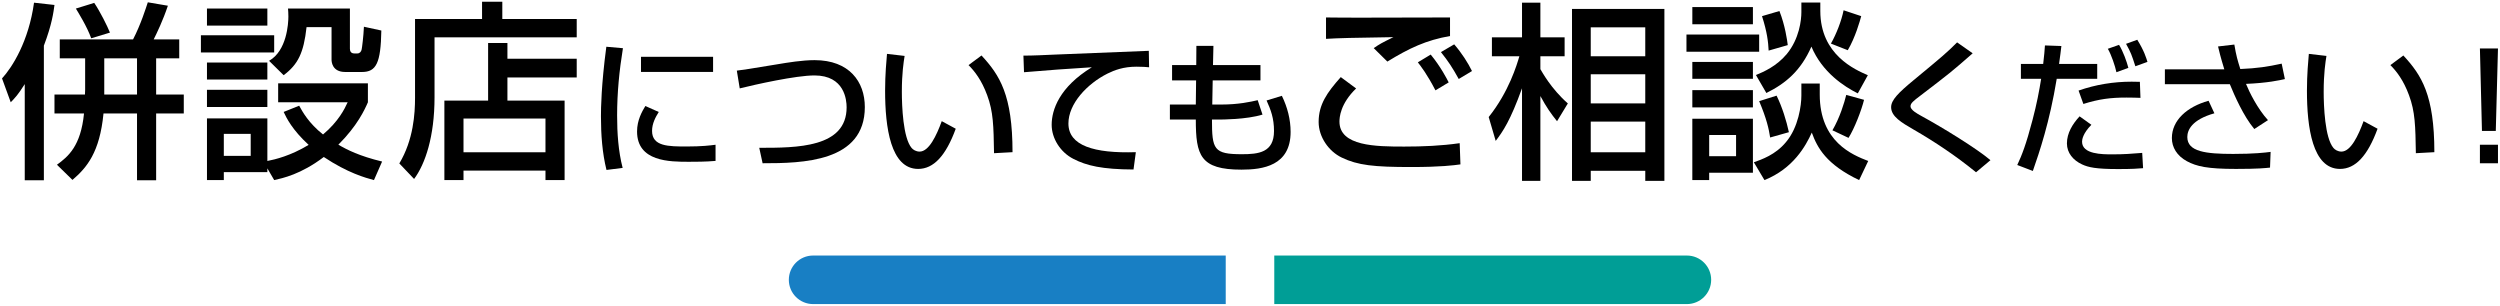 <?xml version="1.0" encoding="utf-8"?>
<!-- Generator: Adobe Illustrator 27.1.1, SVG Export Plug-In . SVG Version: 6.00 Build 0)  -->
<svg version="1.1" id="レイヤー_1" xmlns="http://www.w3.org/2000/svg" xmlns:xlink="http://www.w3.org/1999/xlink" x="0px"
	 y="0px" viewBox="0 0 515 63" style="enable-background:new 0 0 515 63;" xml:space="preserve">
<style type="text/css">
	.st0{fill:#187FC4;}
	.st1{fill:#009E96;}
</style>
<g>
	<g>
		<path class="st0" d="M252.5,62.641h-85c-2.761,0-5-2.239-5-5v0c0-2.761,2.239-5,5-5h85V62.641z"/>
		<path class="st1" d="M347.5,62.641h-85v-10h85c2.761,0,5,2.239,5,5v0C352.5,60.402,350.261,62.641,347.5,62.641z"/>
	</g>
	<g>
		<g>
			<g>
				<path d="M5.098,17.325c-1.404,2.224-1.95,2.77-2.886,3.744l-1.794-4.914c2.145-2.34,5.499-7.684,6.591-15.601l4.212,0.468
					c-0.195,1.443-0.507,3.979-2.184,8.386v27.729H5.098V17.325z M21.323,23.37c-0.78,8.035-3.432,11.155-6.396,13.69l-3.198-3.121
					c2.301-1.677,4.914-3.821,5.577-10.569h-6.084v-3.899H17.5c0-0.312,0.039-0.469,0.039-0.976v-6.474h-5.226v-3.9h15.094
					c1.599-3.081,2.652-6.475,3.042-7.645l4.134,0.702c-1.014,3.042-2.301,5.694-2.925,6.942h5.265v3.9h-4.758v7.449h5.694v3.899
					h-5.694v13.768h-3.939V23.37H21.323z M19.412,0.594c1.209,1.794,2.691,4.758,3.237,6.123l-3.861,1.17
					c-0.858-2.418-2.691-5.343-3.159-6.123L19.412,0.594z M28.226,19.471v-7.449h-6.748v7.449H28.226z"/>
				<path d="M41.387,7.263h15.094v3.55H41.387V7.263z M42.635,1.764h12.441v3.51H42.635V1.764z M42.635,12.879h12.441v3.511H42.635
					V12.879z M55.077,34.681v0.78h-8.97v1.638h-3.471V24.385h12.441v8.775c1.599-0.312,4.758-1.054,8.502-3.315
					c-3.393-3.12-4.563-5.538-5.148-6.786l3.198-1.287c0.663,1.209,1.95,3.588,4.915,5.928c3.198-2.69,4.446-5.265,5.07-6.63H57.3
					v-3.9h18.487v3.9c-0.663,1.521-2.145,4.797-6.084,8.736c1.794,1.053,4.33,2.34,9.01,3.472l-1.677,3.821
					c-1.755-0.468-5.421-1.481-10.335-4.758c-4.719,3.588-8.502,4.368-10.218,4.758L55.077,34.681z M42.635,18.495h12.441v3.55
					H42.635V18.495z M46.106,27.583v4.523h5.538v-4.523H46.106z M55.428,12.528c3.666-2.067,3.979-7.684,3.979-9.127
					c0-0.701-0.039-1.17-0.078-1.638h12.753v8.269c0,0.429,0.156,0.975,0.897,0.975h0.663c0.468,0,0.78-0.39,0.858-0.818
					c0.078-0.312,0.39-2.77,0.468-4.681l3.588,0.78c-0.117,6.708-1.053,8.541-3.978,8.541h-3.471c-2.73,0-2.808-2.184-2.808-2.535
					V5.586H63.15c-0.585,5.304-1.755,7.684-4.719,9.906L55.428,12.528z"/>
				<path d="M85.497,3.909h13.806v-3.55h4.173v3.55h15.328v3.783h-29.29v12.363c0,8.073-1.911,13.729-4.212,16.81l-3.042-3.198
					c2.925-4.875,3.237-10.297,3.237-13.533V3.909z M118.804,15.96h-14.274v4.759h11.778v16.38h-3.939v-1.949H95.481v1.949h-3.939
					v-16.38h9.009V8.862h3.979V12.1h14.274V15.96z M95.481,24.424v6.942h16.887v-6.942H95.481z"/>
				<path d="M128.325,9.929c-0.75,4.59-1.2,9.21-1.2,13.859c0,3.601,0.24,7.32,1.14,10.8l-3.33,0.42
					c-0.87-3.51-1.14-7.229-1.14-11.069c0-1.62,0.06-6.42,1.11-14.31L128.325,9.929z M135.705,23.068
					c-0.66,1.05-1.38,2.37-1.38,3.899c0,3.21,3.39,3.21,7.169,3.21c3.06,0,4.8-0.21,5.91-0.359v3.33
					c-1.979,0.18-4.26,0.18-5.49,0.18c-3.93,0-10.679,0-10.679-6.24c0-2.34,1.02-4.109,1.71-5.249L135.705,23.068z M146.894,11.699
					v3.119h-14.85v-3.119H146.894z"/>
				<path d="M156.405,30.448c7.739,0,17.999,0,17.999-8.34c0-1.47-0.39-6.569-6.63-6.569c-3.81,0-12.119,1.859-15.389,2.67
					l-0.6-3.66c1.53-0.18,2.19-0.3,8.25-1.29c2.31-0.39,5.25-0.87,7.77-0.87c7.14,0,10.35,4.439,10.35,9.66
					c0,11.369-12.87,11.579-21.059,11.579L156.405,30.448z"/>
				<path d="M186.351,11.519c-0.21,1.32-0.57,3.57-0.57,7.38c0,2.94,0.24,9.479,2.01,11.58c0.3,0.359,0.9,0.75,1.65,0.75
					c1.92,0,3.48-3.301,4.56-6.271l2.88,1.561c-2.04,5.579-4.56,8.279-7.74,8.279c-5.669,0-6.81-8.55-6.81-16.109
					c0-3.359,0.27-6.18,0.39-7.59L186.351,11.519z M204.77,31.558c-0.09-5.64-0.15-8.549-1.41-11.939
					c-1.14-3.119-2.61-4.979-3.84-6.209l2.67-1.98c3.75,4.05,6.39,8.13,6.39,19.919L204.77,31.558z"/>
				<path d="M236.714,13.858c-0.63-0.06-1.32-0.12-2.61-0.12c-2.7,0-4.53,0.721-5.94,1.41c-4.26,2.13-8.07,6.24-8.07,10.29
					c0,4.56,5.25,6.18,13.89,5.909l-0.48,3.57c-6.45-0.03-9.66-0.78-12.39-2.19c-2.7-1.38-4.47-4.229-4.47-7.02
					c0-3.09,1.59-7.77,8.28-11.85c-4.68,0.271-9.33,0.63-13.979,1.021l-0.12-3.42c2.07,0,4.32-0.12,6.39-0.21
					c2.58-0.12,16.35-0.66,19.439-0.78L236.714,13.858z"/>
				<path d="M246.456,9.449h3.51l-0.09,3.96h9.78v3.149h-9.84l-0.09,4.979h1.86c3.57,0,6.06-0.569,7.5-0.899l0.99,2.97
					c-3.3,1.02-8.43,1.02-9,1.02h-1.41c0,6.15,0.36,7.14,6.15,7.14c3.419,0,6.629-0.329,6.629-4.77c0-2.67-0.66-4.35-1.53-6.3
					l3.15-0.96c1.14,2.34,1.8,4.86,1.8,7.439c0,6.99-5.76,7.771-10.109,7.771c-8.52,0-9.42-2.94-9.42-10.32h-5.34v-3.09h5.34
					l0.06-4.979h-4.95v-3.149h4.98L246.456,9.449z"/>
				<path d="M279.36,18.223c-3.276,3.159-3.433,6.006-3.433,6.825c0,5.07,7.488,5.147,13.34,5.147c3.821,0,7.644-0.155,11.427-0.701
					l0.156,4.368c-1.365,0.194-4.095,0.546-10.141,0.546c-7.683,0-10.999-0.352-14.313-1.95c-2.691-1.287-4.758-4.251-4.758-7.332
					c0-3.589,1.716-6.046,4.562-9.244L279.36,18.223z M298.705,7.419c-4.914,0.858-8.385,2.496-12.909,5.266l-2.808-2.77
					c1.248-0.858,1.521-1.014,4.056-2.262c-8.034,0.116-11.389,0.194-13.885,0.351V3.597c1.17,0.039,6.007,0.039,7.956,0.039
					c2.77,0,15.094-0.039,17.59-0.039V7.419z M295.702,18.612c-1.755-3.394-3.003-4.953-3.627-5.772l2.651-1.599
					c2.029,2.457,3.354,5.031,3.705,5.733L295.702,18.612z M300.5,16.272c-1.365-2.457-2.146-3.627-3.667-5.538l2.73-1.6
					c1.56,1.794,2.847,3.822,3.666,5.499L300.5,16.272z"/>
				<path d="M306.672,24.111c4.174-5.226,5.812-10.803,6.318-12.52h-5.655V7.692h6.201V0.555h3.783v7.138h4.992v3.899h-4.992v2.652
					c0.312,0.507,2.185,4.018,5.655,7.06l-2.223,3.666c-1.248-1.561-2.146-2.809-3.433-5.188v17.473h-3.783V18.184
					c-2.418,6.708-3.938,8.893-5.421,10.842L306.672,24.111z M342.865,1.842v35.413h-3.939v-2.067h-11.232v2.067h-3.861V1.842
					H342.865z M327.693,5.625v5.967h11.232V5.625H327.693z M327.693,15.297v6.007h11.232v-6.007H327.693z M327.693,25.048v6.318
					h11.232v-6.318H327.693z"/>
				<path d="M347.411,7.107h14.977v3.549h-14.977V7.107z M361.101,5.001h-12.48V1.452h12.48V5.001z M348.62,12.762h12.48v3.472
					h-12.48V12.762z M348.62,18.573h12.48v3.549h-12.48V18.573z M348.62,24.463h12.48v11.115h-9.009v1.521h-3.472V24.463z
					 M352.092,27.816v4.368h5.538v-4.368H352.092z M371.085,17.208h3.783v2.263c0,9.75,6.747,12.441,9.984,13.689l-1.872,3.938
					c-6.786-3.236-8.619-6.669-9.75-9.789c-1.248,2.77-3.822,7.41-9.75,9.789l-2.185-3.666c1.599-0.585,4.446-1.521,6.63-4.173
					c2.574-3.042,3.159-7.605,3.159-9.556V17.208z M371.085,0.516h3.9v1.755c0,9.01,7.177,12.091,9.789,13.222l-2.067,3.744
					c-2.808-1.404-7.332-4.329-9.555-9.633c-2.184,4.953-5.266,7.565-9.282,9.555l-2.146-3.705c1.521-0.624,4.252-1.794,6.357-4.329
					c2.574-3.12,3.003-6.981,3.003-8.619V0.516z M365.977,19.704c1.17,2.38,2.027,5.188,2.535,7.527l-3.861,1.093
					c-0.273-1.795-0.742-3.9-2.263-7.488L365.977,19.704z M366.561,2.271c1.17,2.964,1.6,6.046,1.717,7.021l-3.939,1.131
					c-0.078-1.755-0.312-3.822-1.365-7.098L366.561,2.271z M383.41,3.324c-0.273,1.014-1.209,4.368-2.77,7.02l-3.471-1.365
					c1.131-1.988,2.184-4.719,2.612-6.863L383.41,3.324z M383.994,20.563c-0.506,2.106-1.988,5.928-3.197,7.839l-3.315-1.56
					c1.521-2.613,2.457-5.694,2.847-7.293L383.994,20.563z"/>
				<path d="M407.062,35.488c-4.05-3.301-8.37-6.21-12.899-8.82c-2.43-1.41-4.59-2.67-4.59-4.59c0-1.47,1.5-2.97,4.619-5.55
					c6.061-5.01,6.871-5.699,8.971-7.8l3.209,2.25c-4.229,3.72-4.889,4.23-10.739,8.7c-1.47,1.109-2.069,1.59-2.069,2.22
					c0,0.75,1.35,1.5,2.22,1.979c4.409,2.4,11.52,6.78,14.249,9.12L407.062,35.488z"/>
				<path d="M424.645,9.479c-0.119,0.99-0.239,2.04-0.479,3.69h7.86v3.06h-8.34c-1.471,8.97-3.57,15.119-4.92,18.989l-3.211-1.229
					c0.931-1.98,1.801-4.141,3.15-9.3c0.87-3.3,1.38-6,1.77-8.46h-4.17v-3.06h4.59c0.211-1.74,0.301-2.88,0.361-3.81L424.645,9.479z
					 M430.824,25.708c-1.739,1.771-1.92,3.03-1.92,3.48c0,2.609,4.17,2.609,6.24,2.609c2.43,0,3.87-0.12,6.15-0.3l0.18,3.149
					c-1.051,0.091-2.221,0.181-5.13,0.181c-4.59,0-6.149-0.36-7.44-0.96c-1.83-0.84-3.119-2.37-3.119-4.32
					c0-2.13,1.17-4.02,2.609-5.579L430.824,25.708z M440.935,20.158c-0.87-0.029-1.681-0.06-2.88-0.06c-3.27,0-5.641,0.3-8.88,1.319
					l-0.989-2.76c3.51-1.229,7.199-1.83,10.919-1.83c0.66,0,1.11,0,1.71,0.03L440.935,20.158z M435.984,14.879
					c-0.27-1.29-1.05-3.6-1.77-4.83l2.31-0.81c0.81,1.29,1.59,3.449,1.92,4.739L435.984,14.879z M439.885,13.648
					c-0.75-2.31-0.9-2.79-1.92-4.619l2.31-0.84c1.44,2.31,1.86,3.779,2.101,4.56L439.885,13.648z"/>
				<path d="M460.275,9.179c0.391,2.34,0.66,3.21,1.23,5.04c3.48-0.15,5.67-0.48,8.52-1.11l0.66,3.181
					c-1.05,0.239-3.6,0.81-8.01,0.989c0.689,1.71,2.4,5.16,4.529,7.47l-2.819,1.83c-2.22-2.64-4.11-6.96-5.04-9.239h-13.379v-3.061
					h12.239c-0.78-2.55-1.08-3.81-1.29-4.709L460.275,9.179z M456.166,23.338c-4.68,1.32-5.58,3.48-5.58,4.891
					c0,3.029,3.811,3.479,9.45,3.479c4.26,0,6.63-0.27,7.71-0.42l-0.121,3.24c-0.959,0.09-2.309,0.27-7.02,0.27
					c-5.85,0-8.1-0.51-10.109-1.59c-2.039-1.11-3.09-2.85-3.09-4.77c0-3.66,3.12-6.45,7.561-7.68L456.166,23.338z"/>
				<path d="M479.248,11.519c-0.209,1.32-0.57,3.57-0.57,7.38c0,2.94,0.24,9.479,2.011,11.58c0.3,0.359,0.899,0.75,1.649,0.75
					c1.92,0,3.48-3.301,4.561-6.271l2.879,1.561c-2.039,5.579-4.559,8.279-7.739,8.279c-5.669,0-6.81-8.55-6.81-16.109
					c0-3.359,0.27-6.18,0.391-7.59L479.248,11.519z M497.668,31.558c-0.09-5.64-0.15-8.549-1.41-11.939
					c-1.141-3.119-2.609-4.979-3.84-6.209l2.67-1.98c3.75,4.05,6.39,8.13,6.39,19.919L497.668,31.558z"/>
				<path d="M514.582,9.989l-0.45,16.979h-2.85l-0.42-16.979H514.582z M514.582,29.818v3.81h-3.72v-3.81H514.582z"/>
			</g>
		</g>
	</g>
</g>
</svg>
